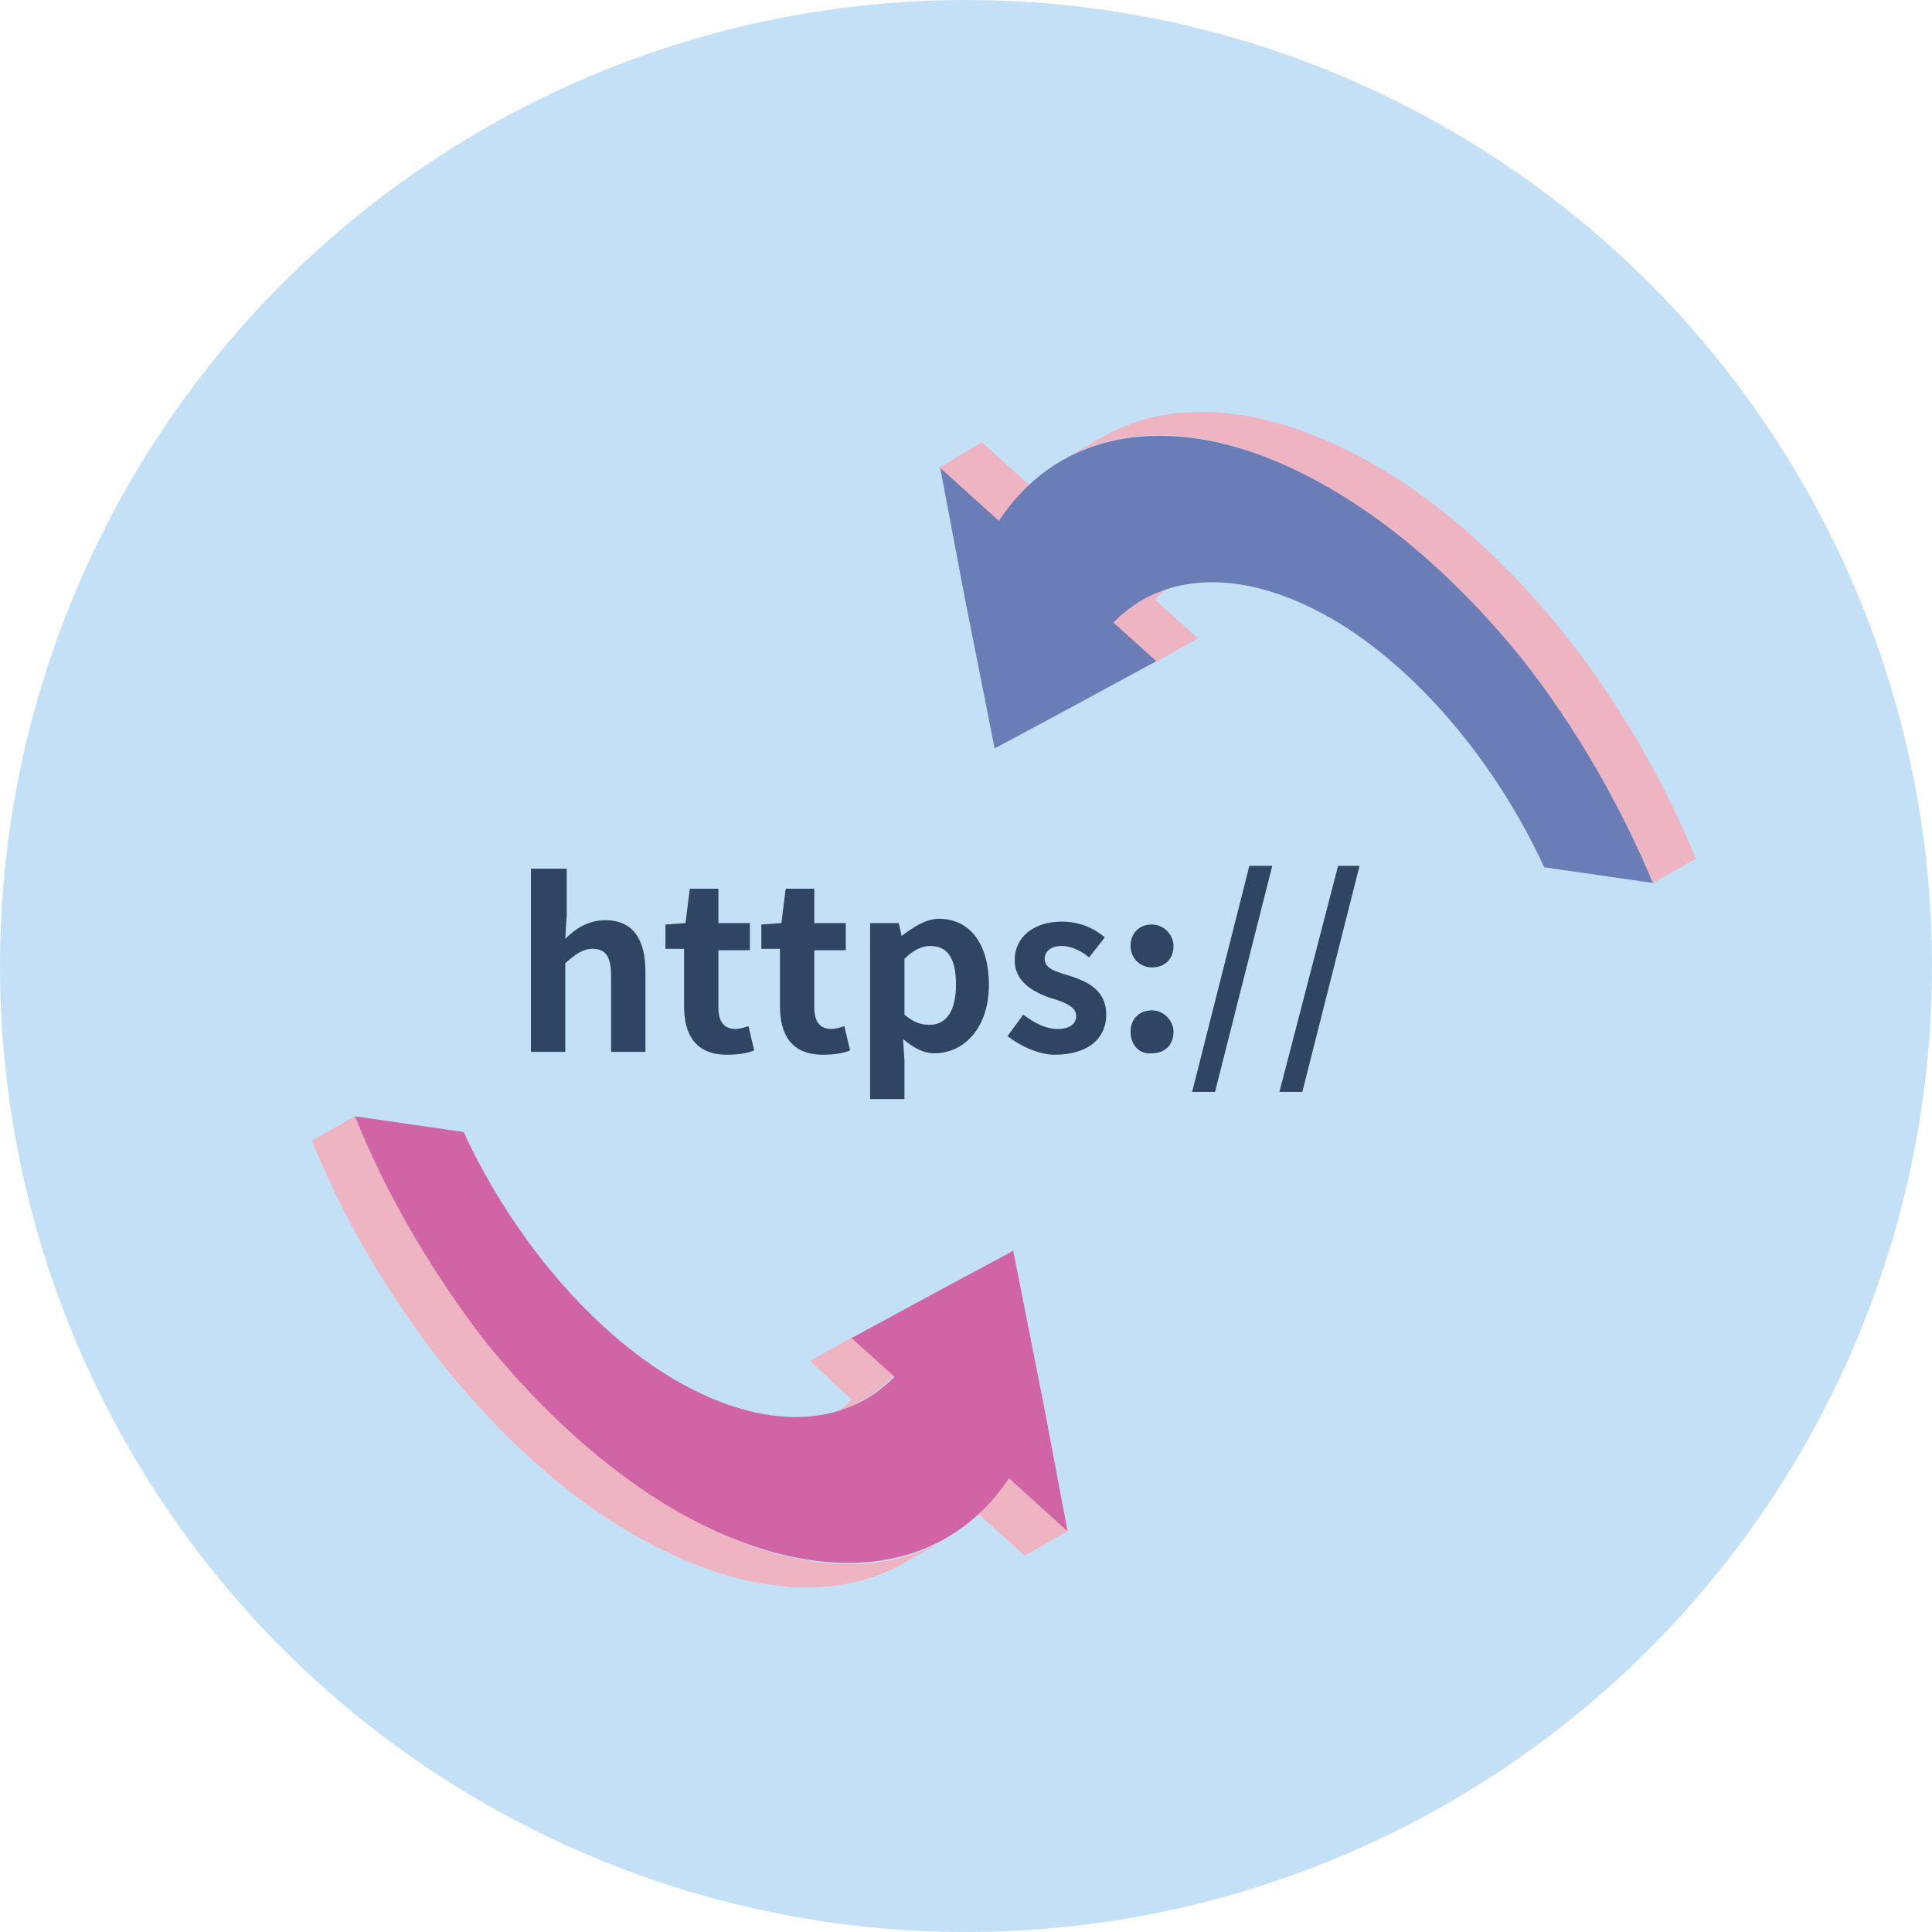 <?xml version="1.0" encoding="utf-8"?>
<!-- Generator: Adobe Illustrator 27.3.1, SVG Export Plug-In . SVG Version: 6.00 Build 0)  -->
<svg version="1.1" xmlns="http://www.w3.org/2000/svg" xmlns:xlink="http://www.w3.org/1999/xlink" x="0px" y="0px"
	 viewBox="0 0 135 135" style="enable-background:new 0 0 135 135;" xml:space="preserve">
<style type="text/css">
	.st0{fill:#C4E0F6;}
	.st1{fill:#EFB4C2;}
	.st2{fill:#6A7DB6;}
	.st3{fill:#D064A5;}
	.st4{fill:#304464;}
</style>
<g id="レイヤー_1">
</g>
<g id="図形">
	<circle class="st0" cx="67.5" cy="67.5" r="67.5"/>
</g>
<g id="イラスト">
	<g>
		<g>
			<polygon class="st1" points="77.7,43.6 80.7,41.9 83.7,44.6 80.7,46.3 			"/>
			<polygon class="st1" points="68.6,30.9 65.6,32.7 71.6,38.1 74.6,36.3 			"/>
			<path class="st1" d="M79.7,42l3-1.7c-0.7,0.4-1.4,1-2,1.6l-3,1.7C78.3,42.9,79,42.4,79.7,42z"/>
			<path class="st1" d="M109.4,44.4c-4.1-5.1-8.7-9.3-13.5-12c-7.2-4.1-13.9-4.7-18.8-1.9l-3,1.7c4.9-2.9,11.6-2.3,18.8,1.9
				c4.7,2.7,9.4,6.9,13.5,12c3.7,4.7,6.8,10.1,9.1,15.6l3-1.7C116.2,54.4,113.1,49.1,109.4,44.4z"/>
			<path class="st2" d="M92.9,34.1c4.7,2.7,9.4,6.9,13.5,12c3.7,4.7,6.8,10.1,9.1,15.6l-7.6-1.1c-3.4-7.4-9-14-14.9-17.4
				c-6.1-3.5-11.7-3.3-15.2,0.3l3,2.7l-5.9,3.2l-5.4,2.9l-2.1-10.6l-1.7-9l4.1,3.7C74.4,29.4,83.3,28.5,92.9,34.1z"/>
		</g>
	</g>
	<g>
		<g>
			<polygon class="st1" points="62.5,96.1 59.5,97.8 56.6,95.1 59.6,93.4 			"/>
			<polygon class="st1" points="71.6,108.7 74.6,107 68.6,101.6 65.6,103.3 			"/>
			<path class="st1" d="M60.5,97.7l-3,1.7c0.7-0.4,1.4-1,2-1.6l3-1.7C61.9,96.7,61.2,97.3,60.5,97.7z"/>
			<path class="st1" d="M30.9,95.3c4.1,5.1,8.7,9.3,13.5,12c7.2,4.1,13.9,4.7,18.8,1.9l3-1.7c-4.9,2.9-11.6,2.3-18.8-1.9
				c-4.7-2.7-9.4-6.9-13.5-12C30.2,88.9,27,83.5,24.8,78l-3,1.7C24,85.2,27.2,90.6,30.9,95.3z"/>
			<path class="st3" d="M47.3,105.6c-4.7-2.7-9.4-6.9-13.5-12C30.2,88.9,27,83.5,24.8,78l7.6,1.1c3.4,7.4,9,14,14.9,17.4
				c6.1,3.5,11.7,3.3,15.2-0.3l-3-2.7l5.9-3.2l5.4-2.9l2.1,10.6l1.7,9l-4.1-3.7C65.8,110.3,57,111.1,47.3,105.6z"/>
		</g>
	</g>
	<g>
		<path class="st4" d="M37.2,60.7h2.4v3.2l-0.1,1.7c0.7-0.7,1.6-1.3,2.8-1.3c1.9,0,2.8,1.3,2.8,3.6v5.6h-2.4v-5.3
			c0-1.4-0.4-1.9-1.3-1.9c-0.7,0-1.2,0.4-1.9,1v6.2h-2.4V60.7z"/>
		<path class="st4" d="M47.8,70.3v-4h-1.3v-1.7l1.4-0.1l0.3-2.4h2v2.4h2.2v1.9h-2.2v4c0,1,0.4,1.5,1.2,1.5c0.3,0,0.6-0.1,0.9-0.2
			l0.4,1.7c-0.5,0.2-1.1,0.3-1.9,0.3C48.6,73.7,47.8,72.3,47.8,70.3z"/>
		<path class="st4" d="M54.5,70.3v-4h-1.3v-1.7l1.4-0.1l0.3-2.4h2v2.4h2.2v1.9h-2.2v4c0,1,0.4,1.5,1.2,1.5c0.3,0,0.6-0.1,0.9-0.2
			l0.4,1.7c-0.5,0.2-1.1,0.3-1.9,0.3C55.3,73.7,54.5,72.3,54.5,70.3z"/>
		<path class="st4" d="M60.9,64.5h1.9l0.2,0.9h0c0.8-0.6,1.7-1.2,2.6-1.2c2.2,0,3.5,1.8,3.5,4.6c0,3.1-1.8,4.8-3.8,4.8
			c-0.8,0-1.5-0.4-2.2-1l0.1,1.5v2.7h-2.4V64.5z M66.8,68.8c0-1.7-0.5-2.7-1.8-2.7c-0.6,0-1.2,0.3-1.8,0.9v3.9
			c0.6,0.5,1.1,0.7,1.6,0.7C66,71.7,66.8,70.8,66.8,68.8z"/>
		<path class="st4" d="M70.4,72.4l1.1-1.5c0.8,0.6,1.6,1,2.4,1c0.9,0,1.3-0.4,1.3-0.9c0-0.7-0.9-1-1.9-1.3c-1.1-0.4-2.4-1.1-2.4-2.6
			c0-1.6,1.3-2.7,3.3-2.7c1.3,0,2.3,0.5,3,1.1l-1.1,1.4c-0.6-0.5-1.3-0.8-1.9-0.8c-0.8,0-1.2,0.4-1.2,0.9c0,0.7,0.8,0.9,1.8,1.2
			c1.2,0.4,2.5,1,2.5,2.7c0,1.6-1.2,2.8-3.6,2.8C72.6,73.7,71.3,73.1,70.4,72.4z"/>
		<path class="st4" d="M79,66.1c0-0.9,0.6-1.5,1.5-1.5c0.8,0,1.5,0.7,1.5,1.5c0,0.9-0.6,1.5-1.5,1.5C79.6,67.6,79,66.9,79,66.1z
			 M79,72.1c0-0.9,0.6-1.5,1.5-1.5c0.8,0,1.5,0.7,1.5,1.5c0,0.9-0.6,1.5-1.5,1.5C79.6,73.7,79,73,79,72.1z"/>
		<path class="st4" d="M87.3,60.5h1.6l-4,15.8h-1.6L87.3,60.5z"/>
		<path class="st4" d="M93.5,60.5H95l-4,15.8h-1.6L93.5,60.5z"/>
	</g>
</g>
</svg>
